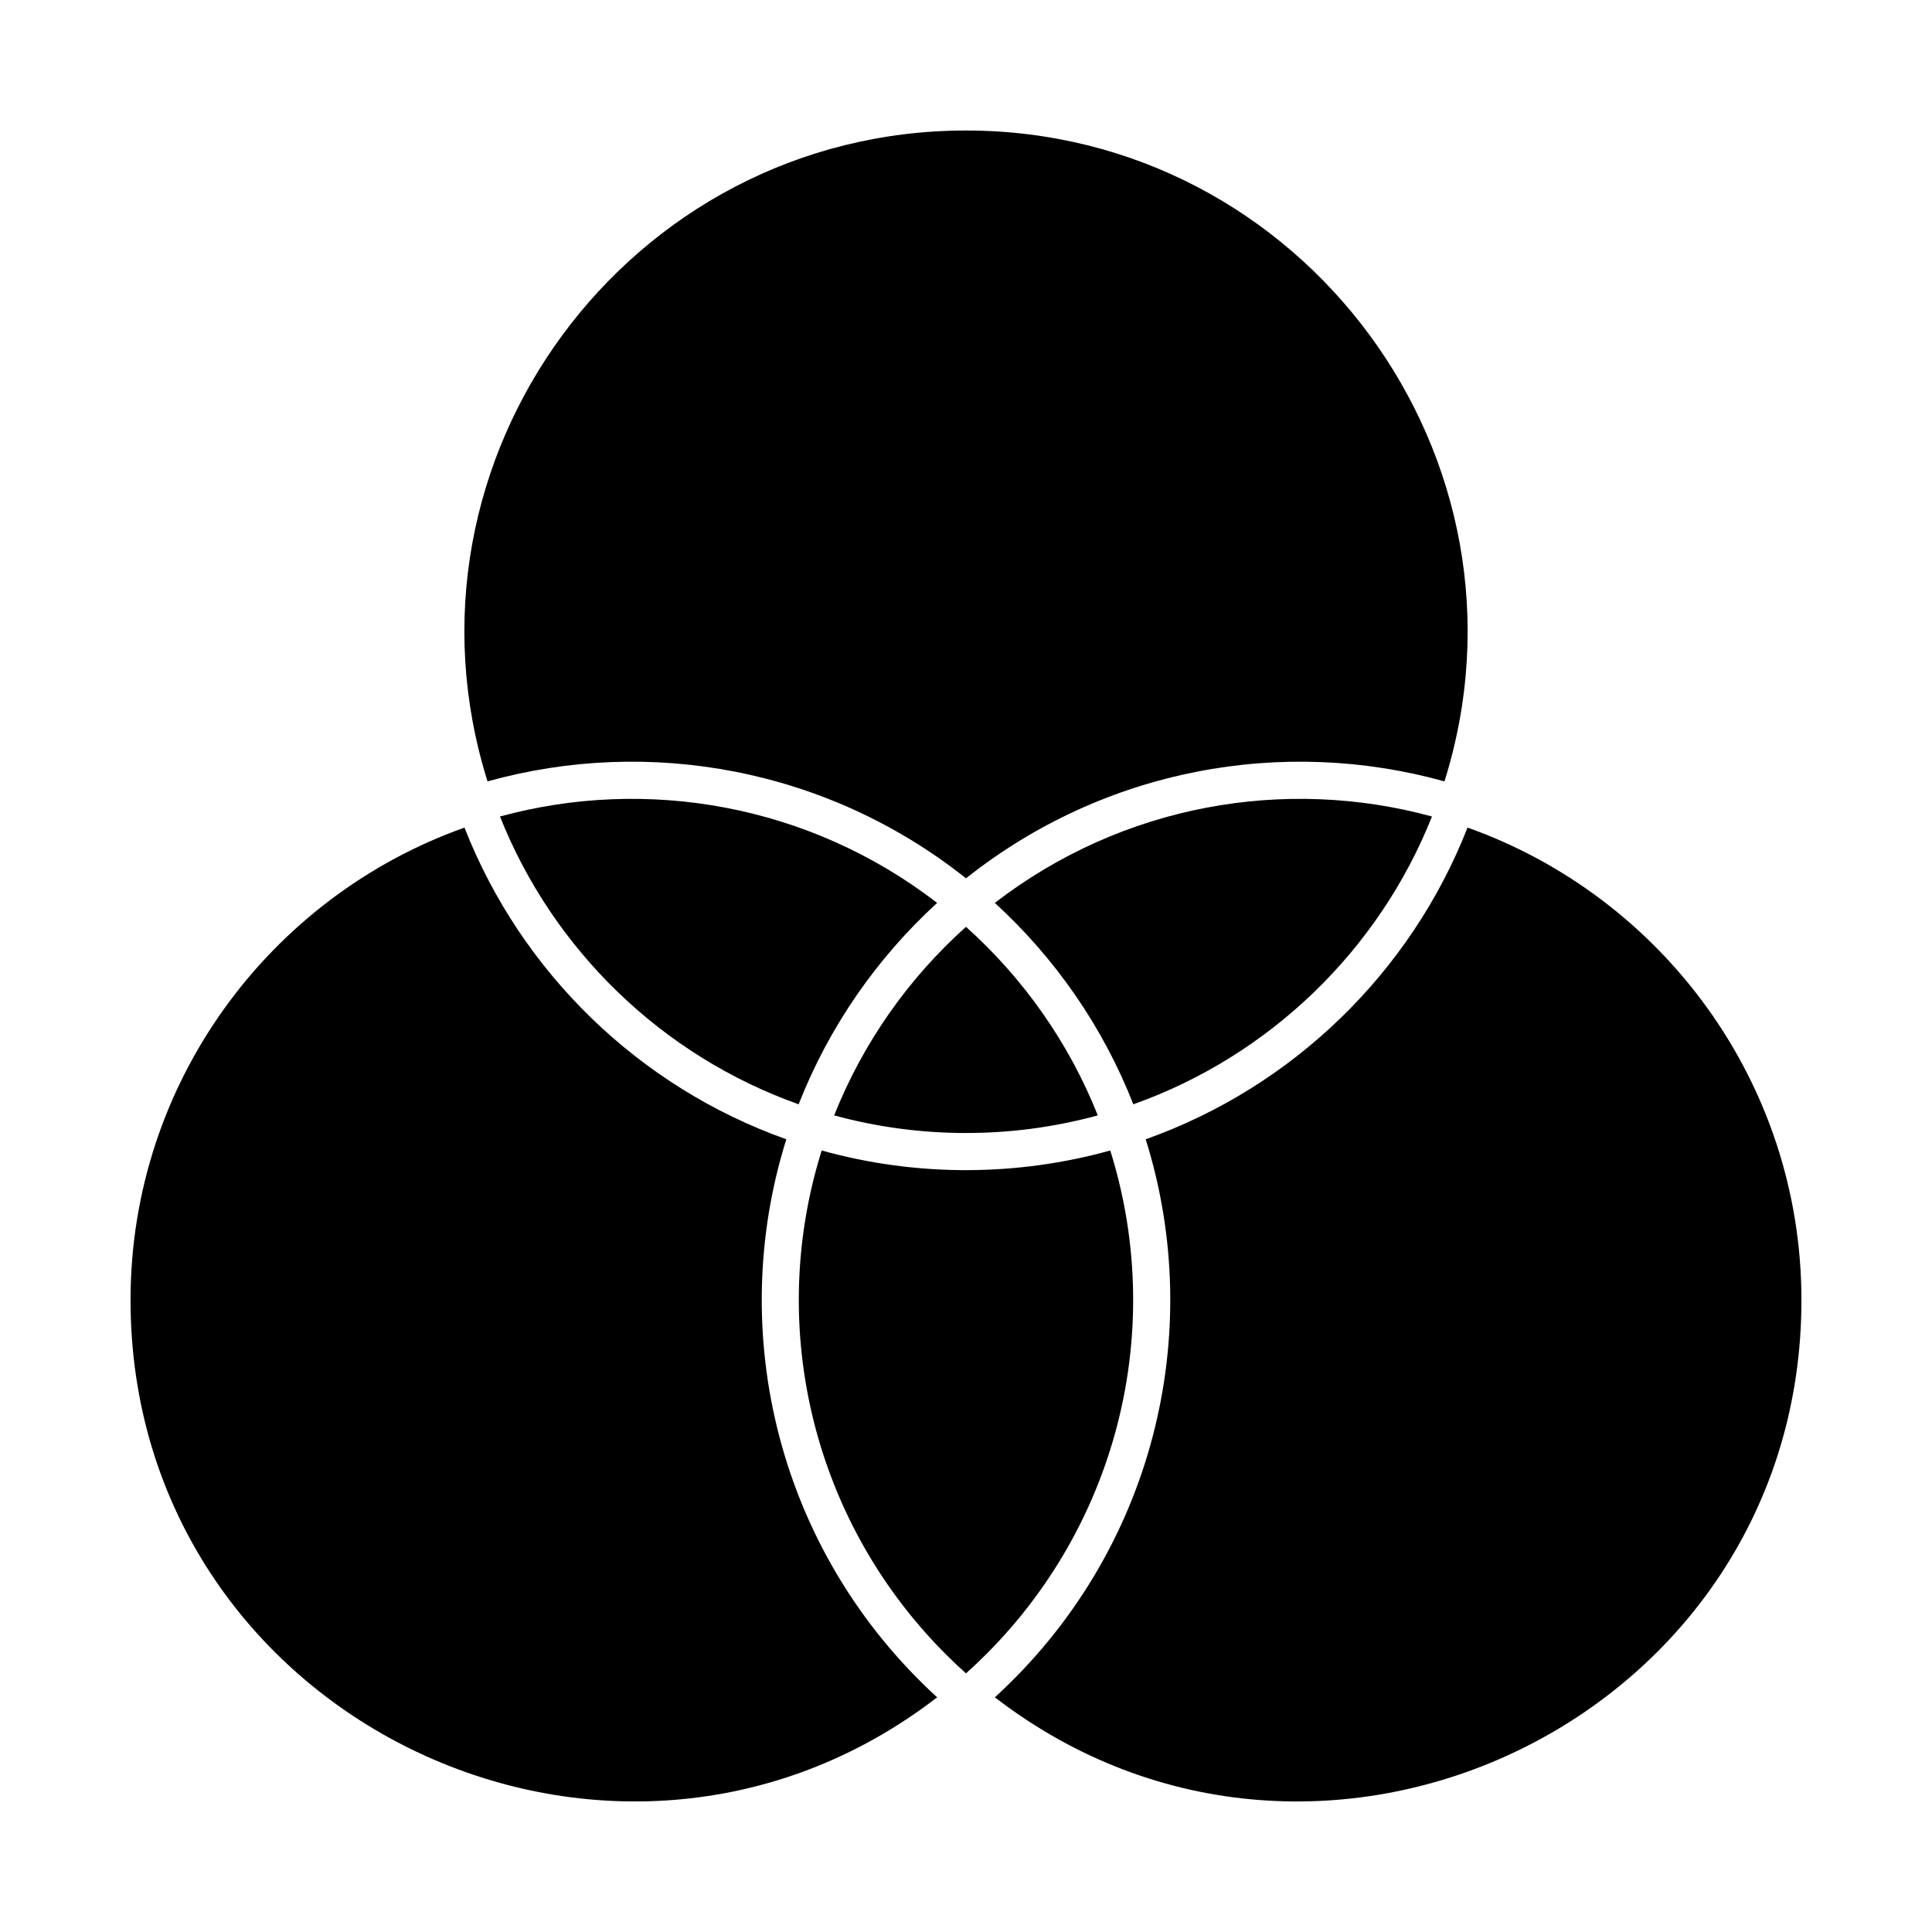 <?xml version="1.0" encoding="UTF-8"?>
<!-- Uploaded to: SVG Find, www.svgfind.com, Generator: SVG Find Mixer Tools -->
<svg fill="#000000" width="800px" height="800px" version="1.1" viewBox="144 144 512 512" xmlns="http://www.w3.org/2000/svg">
 <g>
  <path d="m523.49 360.38c-38.816-10.59-81.867-3.285-115.85 22.895 15.996 14.633 28.66 32.852 36.703 53.375 36.086-12.82 65.043-40.812 79.148-76.27z"/>
  <path d="m434.93 439.59c-7.668-19.277-19.727-36.344-34.934-49.973-15.207 13.625-27.266 30.695-34.934 49.973 22.191 6.055 46.41 6.398 69.867 0z"/>
  <path d="m276.5 360.38c14.105 35.461 43.062 63.453 79.148 76.27 8.043-20.52 20.707-38.738 36.703-53.375-34-26.195-77.059-33.48-115.85-22.895z"/>
  <path d="m400 376.76c36.742-29.168 84.039-37.59 126.8-25.684 26.812-85.562-37.562-172.49-126.8-172.49-89.297 0-153.59 86.996-126.8 172.49 42.734-11.902 90.039-3.5 126.8 25.684z"/>
  <path d="m532.91 363.32c-15.051 38.41-46.297 68.754-85.289 82.598 16.117 51.383 2.137 109.38-39.973 147.89 86.508 66.652 213.75 5.168 213.75-105.27 0-57.703-36.984-106.92-88.492-125.22z"/>
  <path d="m352.38 445.92c-38.992-13.848-70.238-44.188-85.289-82.598-51.508 18.297-88.496 67.516-88.496 125.22 0 110.51 127.31 171.88 213.76 105.27-42.105-38.512-56.09-96.508-39.973-147.89z"/>
  <path d="m438.23 448.89c-24.352 6.781-50.93 7.113-76.473 0-15.445 49.285-0.945 103.46 38.238 138.57 39.117-35.059 53.703-89.207 38.234-138.57z"/>
 </g>
</svg>